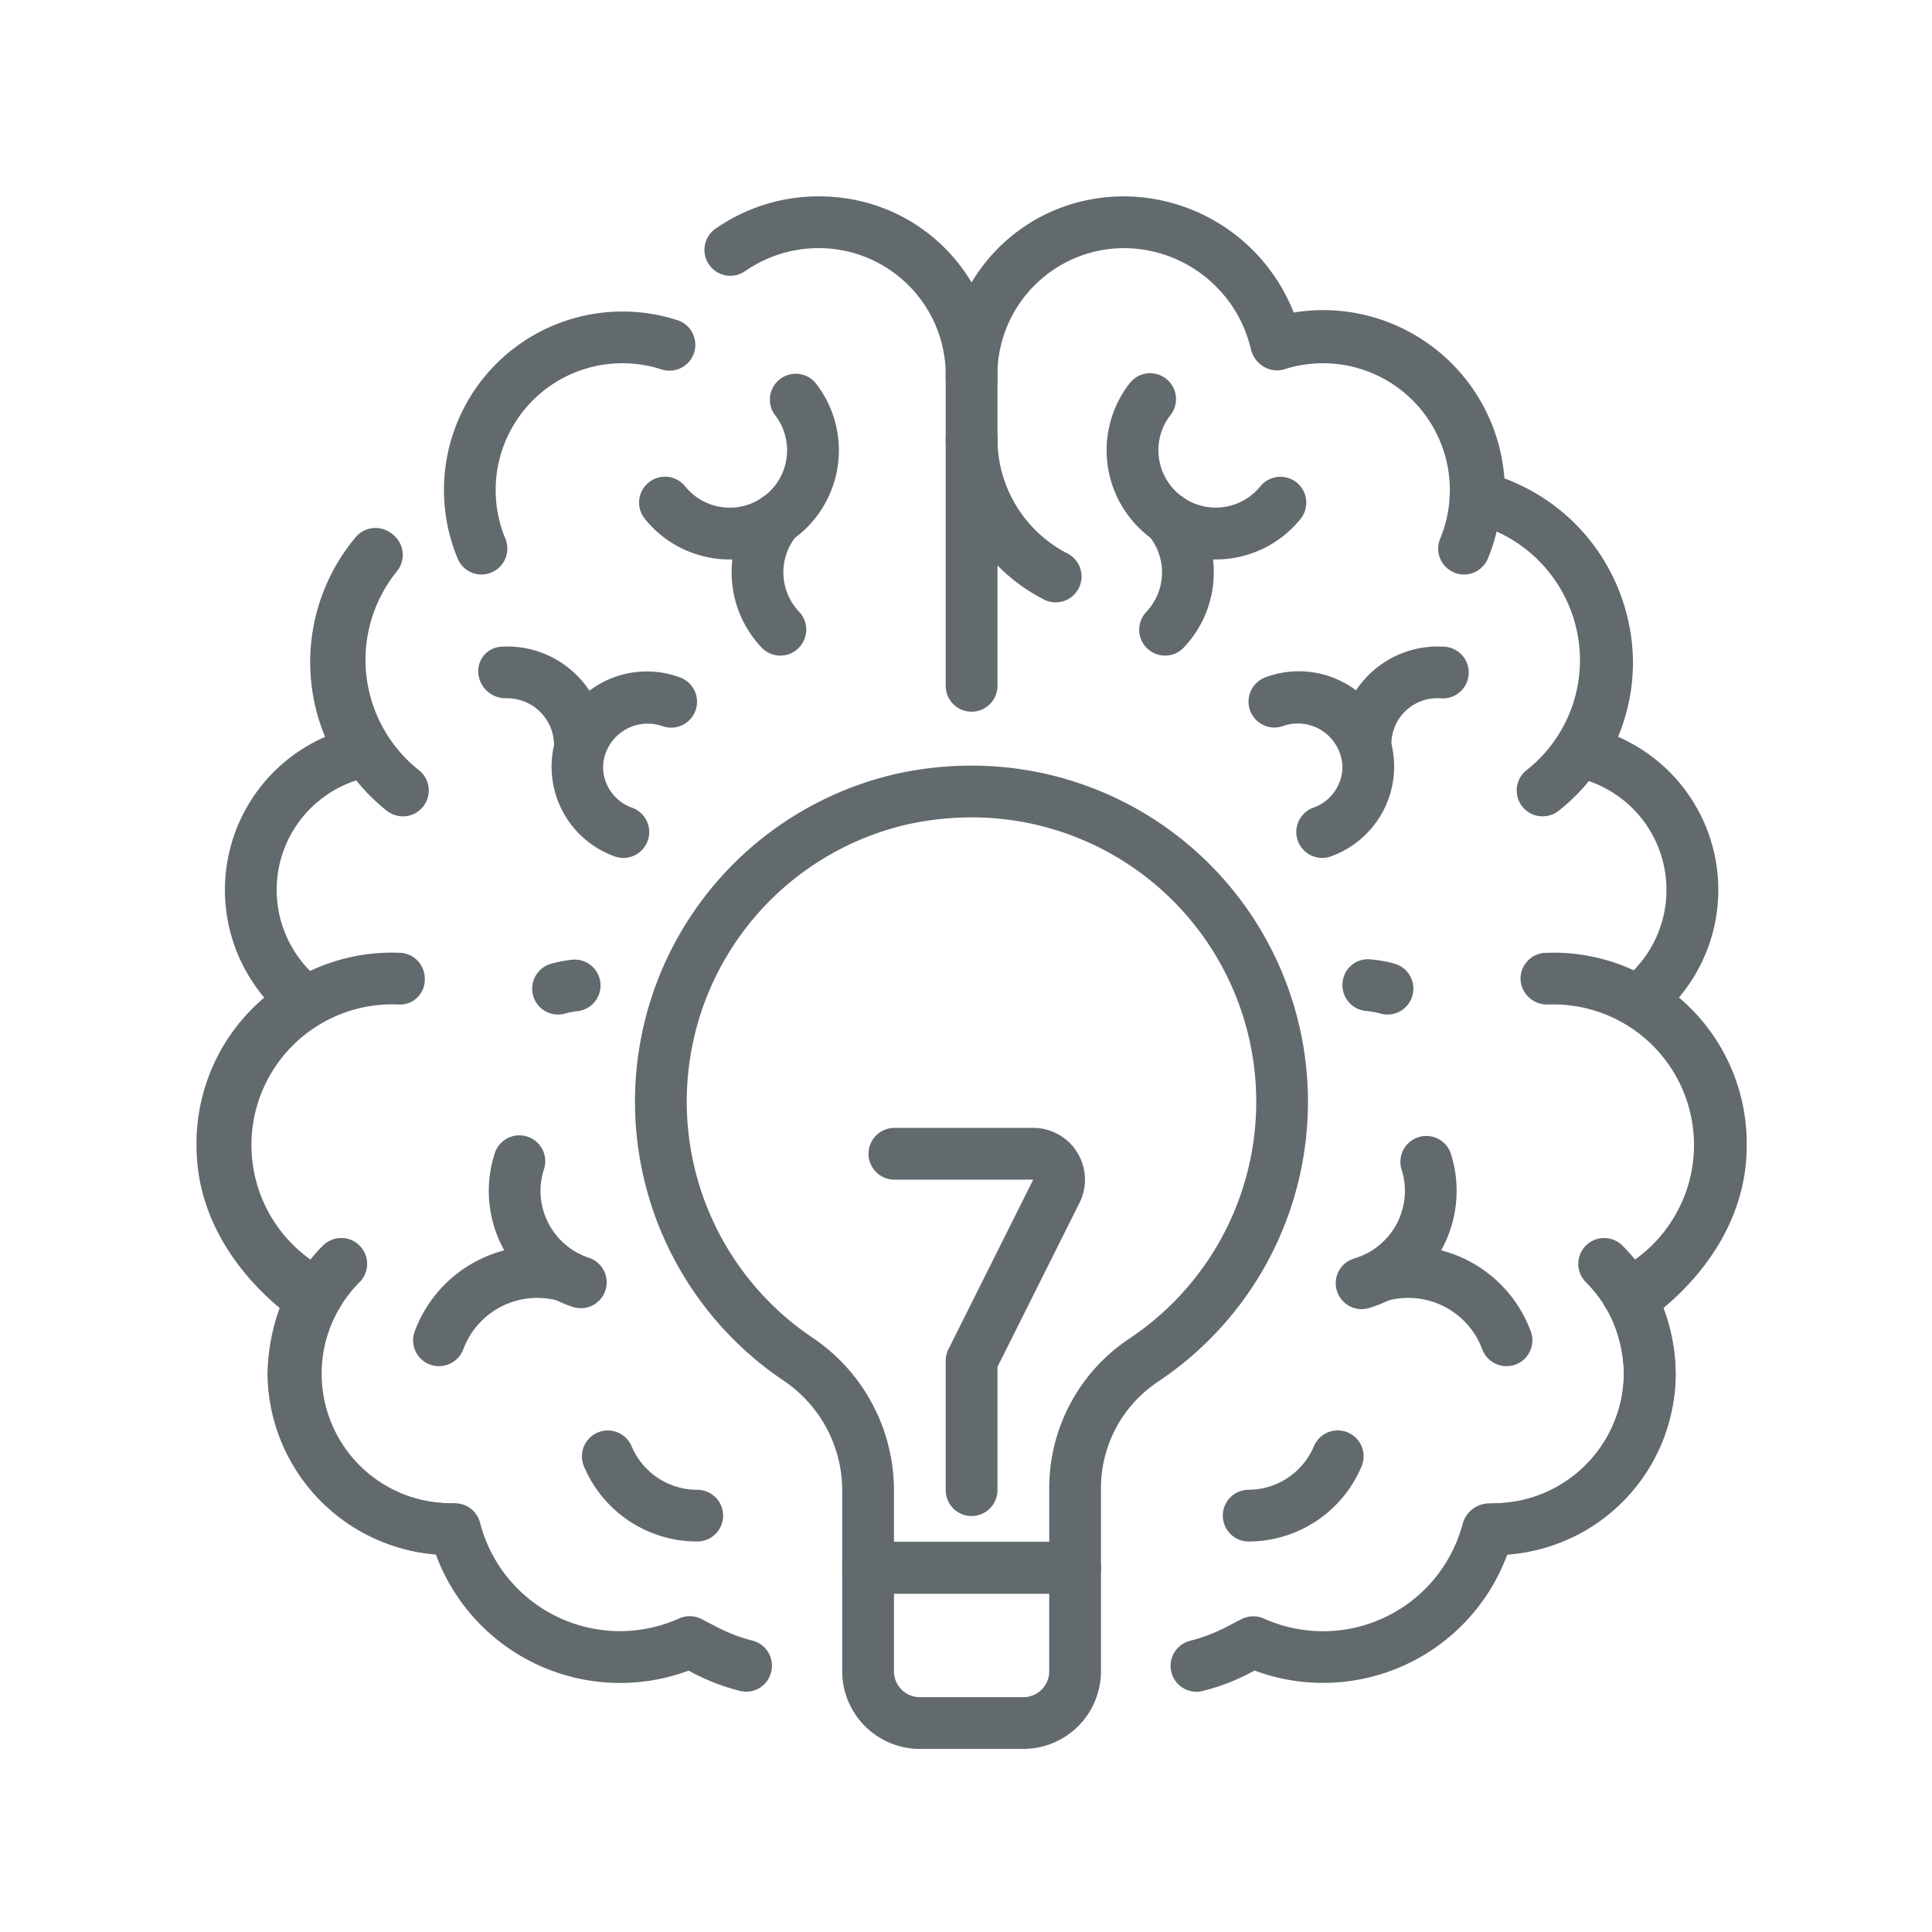 <svg xmlns="http://www.w3.org/2000/svg" xmlns:xlink="http://www.w3.org/1999/xlink" width="256" height="256" viewBox="0 0 256 256"><defs><clipPath id="b"><rect width="256" height="256"/></clipPath></defs><g id="a" clip-path="url(#b)"><g transform="translate(26.038 26.019)"><g transform="translate(0 0)"><g transform="translate(99.267)"><path d="M48.73,199.144a3.428,3.428,0,0,1-.823-6.755,22.048,22.048,0,0,0,4.622-1.742l2.16-1.118a3.447,3.447,0,0,1,2.983-.075,19.147,19.147,0,0,0,26.367-12.686,3.678,3.678,0,0,1,3.333-2.578h.981c.1-.014.2-.021.288-.027a17.327,17.327,0,0,0,16.718-17.2,18.577,18.577,0,0,0-1.941-7.955,3.441,3.441,0,0,1,1.077-4.69c.1-.069,10.279-6.713,10.279-17.514a18.482,18.482,0,0,0-9.209-16.321,3.427,3.427,0,0,1-.357-5.616,15.249,15.249,0,0,0-6.226-26.874A3.431,3.431,0,0,1,96.8,72.831,19.047,19.047,0,0,0,86.39,44.551l-1.358-.473a3.426,3.426,0,0,1-2.3-3.436,17.2,17.2,0,0,0-22.4-16.9,3.432,3.432,0,0,1-4.389-2.5A17.343,17.343,0,0,0,39.164,7.857,16.826,16.826,0,0,0,22.356,25.063a3.429,3.429,0,1,1-6.857,0C15.5,11.574,25.895,1,39.164,1A24.289,24.289,0,0,1,61.615,16.395a23.49,23.49,0,0,1,3.929-.322,24.1,24.1,0,0,1,23.994,22.3,26.2,26.2,0,0,1,17.034,24.371,25.784,25.784,0,0,1-1.975,9.868,22.119,22.119,0,0,1,8.064,34.547,25.332,25.332,0,0,1,8.983,19.64c0,10.876-7.139,18.268-11.027,21.491a26.921,26.921,0,0,1,1.611,8.661,24.246,24.246,0,0,1-22.307,24,26.02,26.02,0,0,1-33.485,15.388l-.761.4a28.308,28.308,0,0,1-6.1,2.3,3.315,3.315,0,0,1-.843.11Z" transform="translate(-15.499 -1)" fill="#626a6e"/></g><g transform="translate(153.674 139.097)"><path d="M43.34,37.191a3.438,3.438,0,0,1-3.216-2.236,10.447,10.447,0,0,0-12.4-6.48,3.43,3.43,0,1,1-1.707-6.645A17.312,17.312,0,0,1,46.556,32.576a3.431,3.431,0,0,1-2.023,4.409,3.64,3.64,0,0,1-1.193.206Z" transform="translate(-23.433 -21.284)" fill="#626a6e"/></g><g transform="translate(150.955 124.456)"><path d="M26.468,42.14a3.429,3.429,0,0,1-.967-6.72,9.331,9.331,0,0,0,6.254-11.8,3.429,3.429,0,0,1,6.535-2.078A16.2,16.2,0,0,1,27.428,42a3.316,3.316,0,0,1-.96.137Z" transform="translate(-23.037 -19.149)" fill="#626a6e"/></g><g transform="translate(151.844 101.079)"><path d="M29.137,23.076a3.4,3.4,0,0,1-.933-.13,10.407,10.407,0,0,0-1.9-.343,3.434,3.434,0,0,1-3.127-3.71,3.36,3.36,0,0,1,3.71-3.127,16.921,16.921,0,0,1,3.175.569,3.435,3.435,0,0,1-.926,6.741Z" transform="translate(-23.166 -15.74)" fill="#626a6e"/></g><g transform="translate(124.912 39.228)"><path d="M22.669,28.344a3.429,3.429,0,0,1-2.489-5.788,7.619,7.619,0,0,0,.261-10.183,3.429,3.429,0,1,1,5.218-4.45,14.463,14.463,0,0,1-.507,19.345A3.383,3.383,0,0,1,22.669,28.344Z" transform="translate(-19.239 -6.721)" fill="#626a6e"/></g><g transform="translate(120.594 23.439)"><path d="M33.064,29.091A14.461,14.461,0,0,1,21.674,5.728a3.429,3.429,0,0,1,5.4,4.231,7.5,7.5,0,0,0-1.6,4.677A7.6,7.6,0,0,0,38.982,19.4a3.428,3.428,0,0,1,5.335,4.306,14.424,14.424,0,0,1-11.253,5.383Z" transform="translate(-18.609 -4.418)" fill="#626a6e"/></g><g transform="translate(151.472 59.639)"><path d="M26.541,26.114a3.43,3.43,0,0,1-3.429-3.429A13.007,13.007,0,0,1,36.107,9.7c.089,0,.857.027.939.034a3.428,3.428,0,0,1-.514,6.837,6.085,6.085,0,0,0-6.562,6.117,3.426,3.426,0,0,1-3.429,3.429Z" transform="translate(-23.112 -9.697)" fill="#626a6e"/></g><g transform="translate(139.4 62.937)"><path d="M31.106,34.9a3.432,3.432,0,0,1-1.145-6.665A5.778,5.778,0,0,0,33.794,22.8a5.918,5.918,0,0,0-7.8-5.4,3.431,3.431,0,0,1-2.428-6.419A12.627,12.627,0,0,1,40.645,22.8a12.652,12.652,0,0,1-8.393,11.9,3.157,3.157,0,0,1-1.145.206Z" transform="translate(-21.351 -10.178)" fill="#626a6e"/></g><g transform="translate(135.934 163.521)"><path d="M24.275,39.562a3.429,3.429,0,0,1,0-6.857,9.425,9.425,0,0,0,8.7-5.767,3.428,3.428,0,1,1,6.316,2.668,16.273,16.273,0,0,1-15.011,9.957Z" transform="translate(-20.846 -24.846)" fill="#626a6e"/></g><g transform="translate(139.686 15.258)"><path d="M49.658,38.074a3.325,3.325,0,0,1-1.317-.267A3.429,3.429,0,0,1,46.5,33.322,16.805,16.805,0,0,0,25.863,10.878,3.428,3.428,0,0,1,23.772,4.35,23.658,23.658,0,0,1,52.819,35.962a3.43,3.43,0,0,1-3.161,2.112Z" transform="translate(-21.393 -3.225)" fill="#626a6e"/></g><g transform="translate(166.044 36.451)"><g transform="translate(0 0)"><path d="M37.56,52.016A3.428,3.428,0,0,1,35.427,45.9a18.545,18.545,0,0,0,7.084-14.62A18.737,18.737,0,0,0,27.925,13.087a3.427,3.427,0,1,1,1.481-6.693A25.641,25.641,0,0,1,49.375,31.279a25.359,25.359,0,0,1-9.689,20,3.462,3.462,0,0,1-2.126.734Z" transform="translate(-25.237 -6.316)" fill="#626a6e"/></g></g><g transform="translate(168.534 138.027)"><path d="M29.029,63.135a3.429,3.429,0,1,1,0-6.857A17.155,17.155,0,0,0,41.166,26.983a3.428,3.428,0,1,1,4.841-4.855A24.012,24.012,0,0,1,29.029,63.135Z" transform="translate(-25.6 -21.128)" fill="#626a6e"/></g><g transform="translate(175.444 100.214)"><path d="M40.8,64.281a3.428,3.428,0,0,1-1.536-6.494,18.635,18.635,0,0,0-8.311-35.315l-.809.014a3.509,3.509,0,0,1-3.538-3.312,3.426,3.426,0,0,1,3.312-3.538l1.029-.021a25.492,25.492,0,0,1,11.37,48.31A3.391,3.391,0,0,1,40.8,64.281Z" transform="translate(-26.608 -15.614)" fill="#626a6e"/></g><g transform="translate(0 43.941)"><g transform="translate(0 0)"><path d="M73.869,161.6a3.548,3.548,0,0,1-.843-.1,28.586,28.586,0,0,1-6.041-2.284l-.761-.4a26.02,26.02,0,0,1-33.485-15.388,24.24,24.24,0,0,1-22.307-24,26.927,26.927,0,0,1,1.611-8.668c-3.888-3.223-11.02-10.615-11.02-21.484A25.326,25.326,0,0,1,10,69.633a22.13,22.13,0,0,1,8.064-34.547A25.773,25.773,0,0,1,22.1,8.644a3.428,3.428,0,0,1,5.273,4.382,18.954,18.954,0,0,0-1.522,22.266,3.431,3.431,0,0,1-2.181,5.164A15.253,15.253,0,0,0,17.44,67.329a3.427,3.427,0,0,1-.357,5.616A18.49,18.49,0,0,0,7.874,89.266c0,10.89,10.163,17.438,10.265,17.507a3.437,3.437,0,0,1,1.09,4.7,18.512,18.512,0,0,0-1.947,7.948A17.327,17.327,0,0,0,34,136.616a2.452,2.452,0,0,1,.322.027h.953a3.42,3.42,0,0,1,3.319,2.578,19.147,19.147,0,0,0,26.367,12.686,3.447,3.447,0,0,1,2.983.075l2.167,1.125a21.562,21.562,0,0,0,4.574,1.728A3.426,3.426,0,0,1,77.167,159a3.38,3.38,0,0,1-3.3,2.6Z" transform="translate(-1.023 -7.408)" fill="#626a6e"/></g></g><g transform="translate(67.243 0)"><path d="M46.289,69.286a3.43,3.43,0,0,1-3.429-3.429V25.063A16.83,16.83,0,0,0,26.053,7.857,17.081,17.081,0,0,0,16.22,10.95,3.428,3.428,0,0,1,12.3,5.327,23.871,23.871,0,0,1,26.053,1C39.322,1,49.718,11.574,49.718,25.063V65.857A3.43,3.43,0,0,1,46.289,69.286Z" transform="translate(-10.829 -1)" fill="#626a6e"/></g><g transform="translate(28.699 139.102)"><path d="M8.636,37.187a3.421,3.421,0,0,1-3.209-4.622A17.317,17.317,0,0,1,25.971,21.827a3.43,3.43,0,0,1-1.707,6.645,10.447,10.447,0,0,0-12.4,6.48,3.453,3.453,0,0,1-3.223,2.236Z" transform="translate(-5.208 -21.285)" fill="#626a6e"/></g><g transform="translate(38.732 124.466)"><path d="M18.862,42.008a3.494,3.494,0,0,1-1.077-.171A16.178,16.178,0,0,1,7.445,21.525a3.429,3.429,0,1,1,6.528,2.1,9.219,9.219,0,0,0,.233,6.329,9.331,9.331,0,0,0,5.733,5.376,3.426,3.426,0,0,1-1.077,6.679Z" transform="translate(-6.671 -19.151)" fill="#626a6e"/></g><g transform="translate(44.475 101.118)"><path d="M10.933,23.043a3.429,3.429,0,0,1-.905-6.734,16.952,16.952,0,0,1,2.812-.535,3.427,3.427,0,0,1,.713,6.816,10.424,10.424,0,0,0-1.707.329A3.478,3.478,0,0,1,10.933,23.043Z" transform="translate(-7.509 -15.746)" fill="#626a6e"/></g><g transform="translate(70.905 39.23)"><g transform="translate(0 0)"><path d="M17.823,28.343a3.425,3.425,0,0,1-2.489-1.07,14.471,14.471,0,0,1-.5-19.358,3.429,3.429,0,0,1,5.212,4.457,7.592,7.592,0,0,0,.267,10.169,3.426,3.426,0,0,1-.13,4.848A3.377,3.377,0,0,1,17.823,28.343Z" transform="translate(-11.363 -6.721)" fill="#626a6e"/></g></g><g transform="translate(58.646 23.439)"><path d="M21.588,29.09a14.4,14.4,0,0,1-11.253-5.383A3.428,3.428,0,1,1,15.67,19.4,7.6,7.6,0,0,0,27.581,9.958a3.429,3.429,0,0,1,5.4-4.224,14.455,14.455,0,0,1-11.4,23.356Z" transform="translate(-9.575 -4.418)" fill="#626a6e"/></g><g transform="translate(37.347 59.636)"><path d="M19.928,26.116A3.43,3.43,0,0,1,16.5,22.687a6.234,6.234,0,0,0-6.391-6.124A3.616,3.616,0,0,1,6.481,13.4,3.245,3.245,0,0,1,9.43,9.734,13.071,13.071,0,0,1,23.357,22.687,3.43,3.43,0,0,1,19.928,26.116Z" transform="translate(-6.469 -9.697)" fill="#626a6e"/></g><g transform="translate(47.014 62.944)"><path d="M17.418,34.893a3.329,3.329,0,0,1-1.145-.2,12.623,12.623,0,1,1,8.681-23.706,3.431,3.431,0,1,1-2.428,6.418,5.92,5.92,0,0,0-7.79,5.4,5.772,5.772,0,0,0,3.833,5.431,3.428,3.428,0,0,1-1.152,6.659Z" transform="translate(-7.879 -10.179)" fill="#626a6e"/></g><g transform="translate(51.071 163.528)"><path d="M23.752,39.556a16.26,16.26,0,0,1-15.011-9.95,3.428,3.428,0,0,1,6.316-2.668,9.427,9.427,0,0,0,8.7,5.767,3.425,3.425,0,1,1-.007,6.851Z" transform="translate(-8.471 -24.847)" fill="#626a6e"/></g><g transform="translate(32.792 15.258)"><path d="M10.777,38.074a3.43,3.43,0,0,1-3.161-2.112A23.654,23.654,0,0,1,36.663,4.35a3.428,3.428,0,1,1-2.091,6.528A16.8,16.8,0,0,0,13.938,33.322a3.436,3.436,0,0,1-3.161,4.752Z" transform="translate(-5.805 -3.225)" fill="#626a6e"/></g><g transform="translate(15.539 44.079)"><g transform="translate(0 0)"><path d="M15.091,45.5a3.414,3.414,0,0,1-2.126-.741A25.508,25.508,0,0,1,8.987,8.69a3.431,3.431,0,1,1,5.321,4.334,18.639,18.639,0,0,0,2.914,26.36A3.426,3.426,0,0,1,15.091,45.5Z" transform="translate(-3.289 -7.428)" fill="#626a6e"/></g></g><g transform="translate(9.724 138.023)"><path d="M26.462,63.138A24.021,24.021,0,0,1,9.477,22.131a3.428,3.428,0,0,1,4.848,4.848,17.165,17.165,0,0,0,12.138,29.3,3.429,3.429,0,1,1,0,6.857Z" transform="translate(-2.441 -21.128)" fill="#626a6e"/></g><g transform="translate(0.418 100.207)"><path d="M16.733,64.287a3.407,3.407,0,0,1-1.529-.363,25.494,25.494,0,0,1,11.37-48.31l1.029.021a3.426,3.426,0,0,1,3.312,3.538,3.287,3.287,0,0,1-3.538,3.312l-.8-.014a18.637,18.637,0,0,0-8.311,35.315,3.432,3.432,0,0,1-1.529,6.5Z" transform="translate(-1.084 -15.613)" fill="#626a6e"/></g><g transform="translate(99.274 28.657)"><path d="M30.065,30.318a3.4,3.4,0,0,1-1.57-.384A23.909,23.909,0,0,1,15.5,8.608a3.429,3.429,0,1,1,6.857,0,17.091,17.091,0,0,0,9.285,15.237,3.427,3.427,0,0,1-1.577,6.473Z" transform="translate(-15.5 -5.179)" fill="#626a6e"/></g><g transform="translate(88.988 123.433)"><path d="M27.715,70.43A3.43,3.43,0,0,1,24.286,67V49.858a3.42,3.42,0,0,1,.363-1.536L35.882,25.857H17.429a3.429,3.429,0,0,1,0-6.857H35.882a6.857,6.857,0,0,1,6.131,9.923L31.143,50.667V67A3.43,3.43,0,0,1,27.715,70.43Z" transform="translate(-14 -19)" fill="#626a6e"/></g><g transform="translate(58.156 75.431)"><path d="M67.766,121.718H40.336a3.43,3.43,0,0,1-3.429-3.429V107.8a17.548,17.548,0,0,0-7.9-14.4,44.551,44.551,0,0,1,15.463-80.4A46.4,46.4,0,0,1,54.051,12,44.545,44.545,0,0,1,78.744,93.637a16.934,16.934,0,0,0-7.55,14.147v10.505A3.43,3.43,0,0,1,67.766,121.718Zm-24-6.857H64.337v-7.077a23.792,23.792,0,0,1,10.6-19.852A37.686,37.686,0,0,0,54.051,18.857a40.047,40.047,0,0,0-8.181.857A37.692,37.692,0,0,0,32.862,87.726a24.383,24.383,0,0,1,10.9,20.072Z" transform="translate(-9.504 -12)" fill="#626a6e"/></g><g transform="translate(85.559 178.292)"><path d="M37.5,54.429H23.786A10.3,10.3,0,0,1,13.5,44.143V30.429A3.43,3.43,0,0,1,16.929,27H44.358a3.43,3.43,0,0,1,3.429,3.429V44.143A10.3,10.3,0,0,1,37.5,54.429ZM20.357,33.857V44.143a3.43,3.43,0,0,0,3.429,3.429H37.5a3.43,3.43,0,0,0,3.429-3.429V33.857Z" transform="translate(-13.5 -27)" fill="#626a6e"/></g></g></g></g></svg>